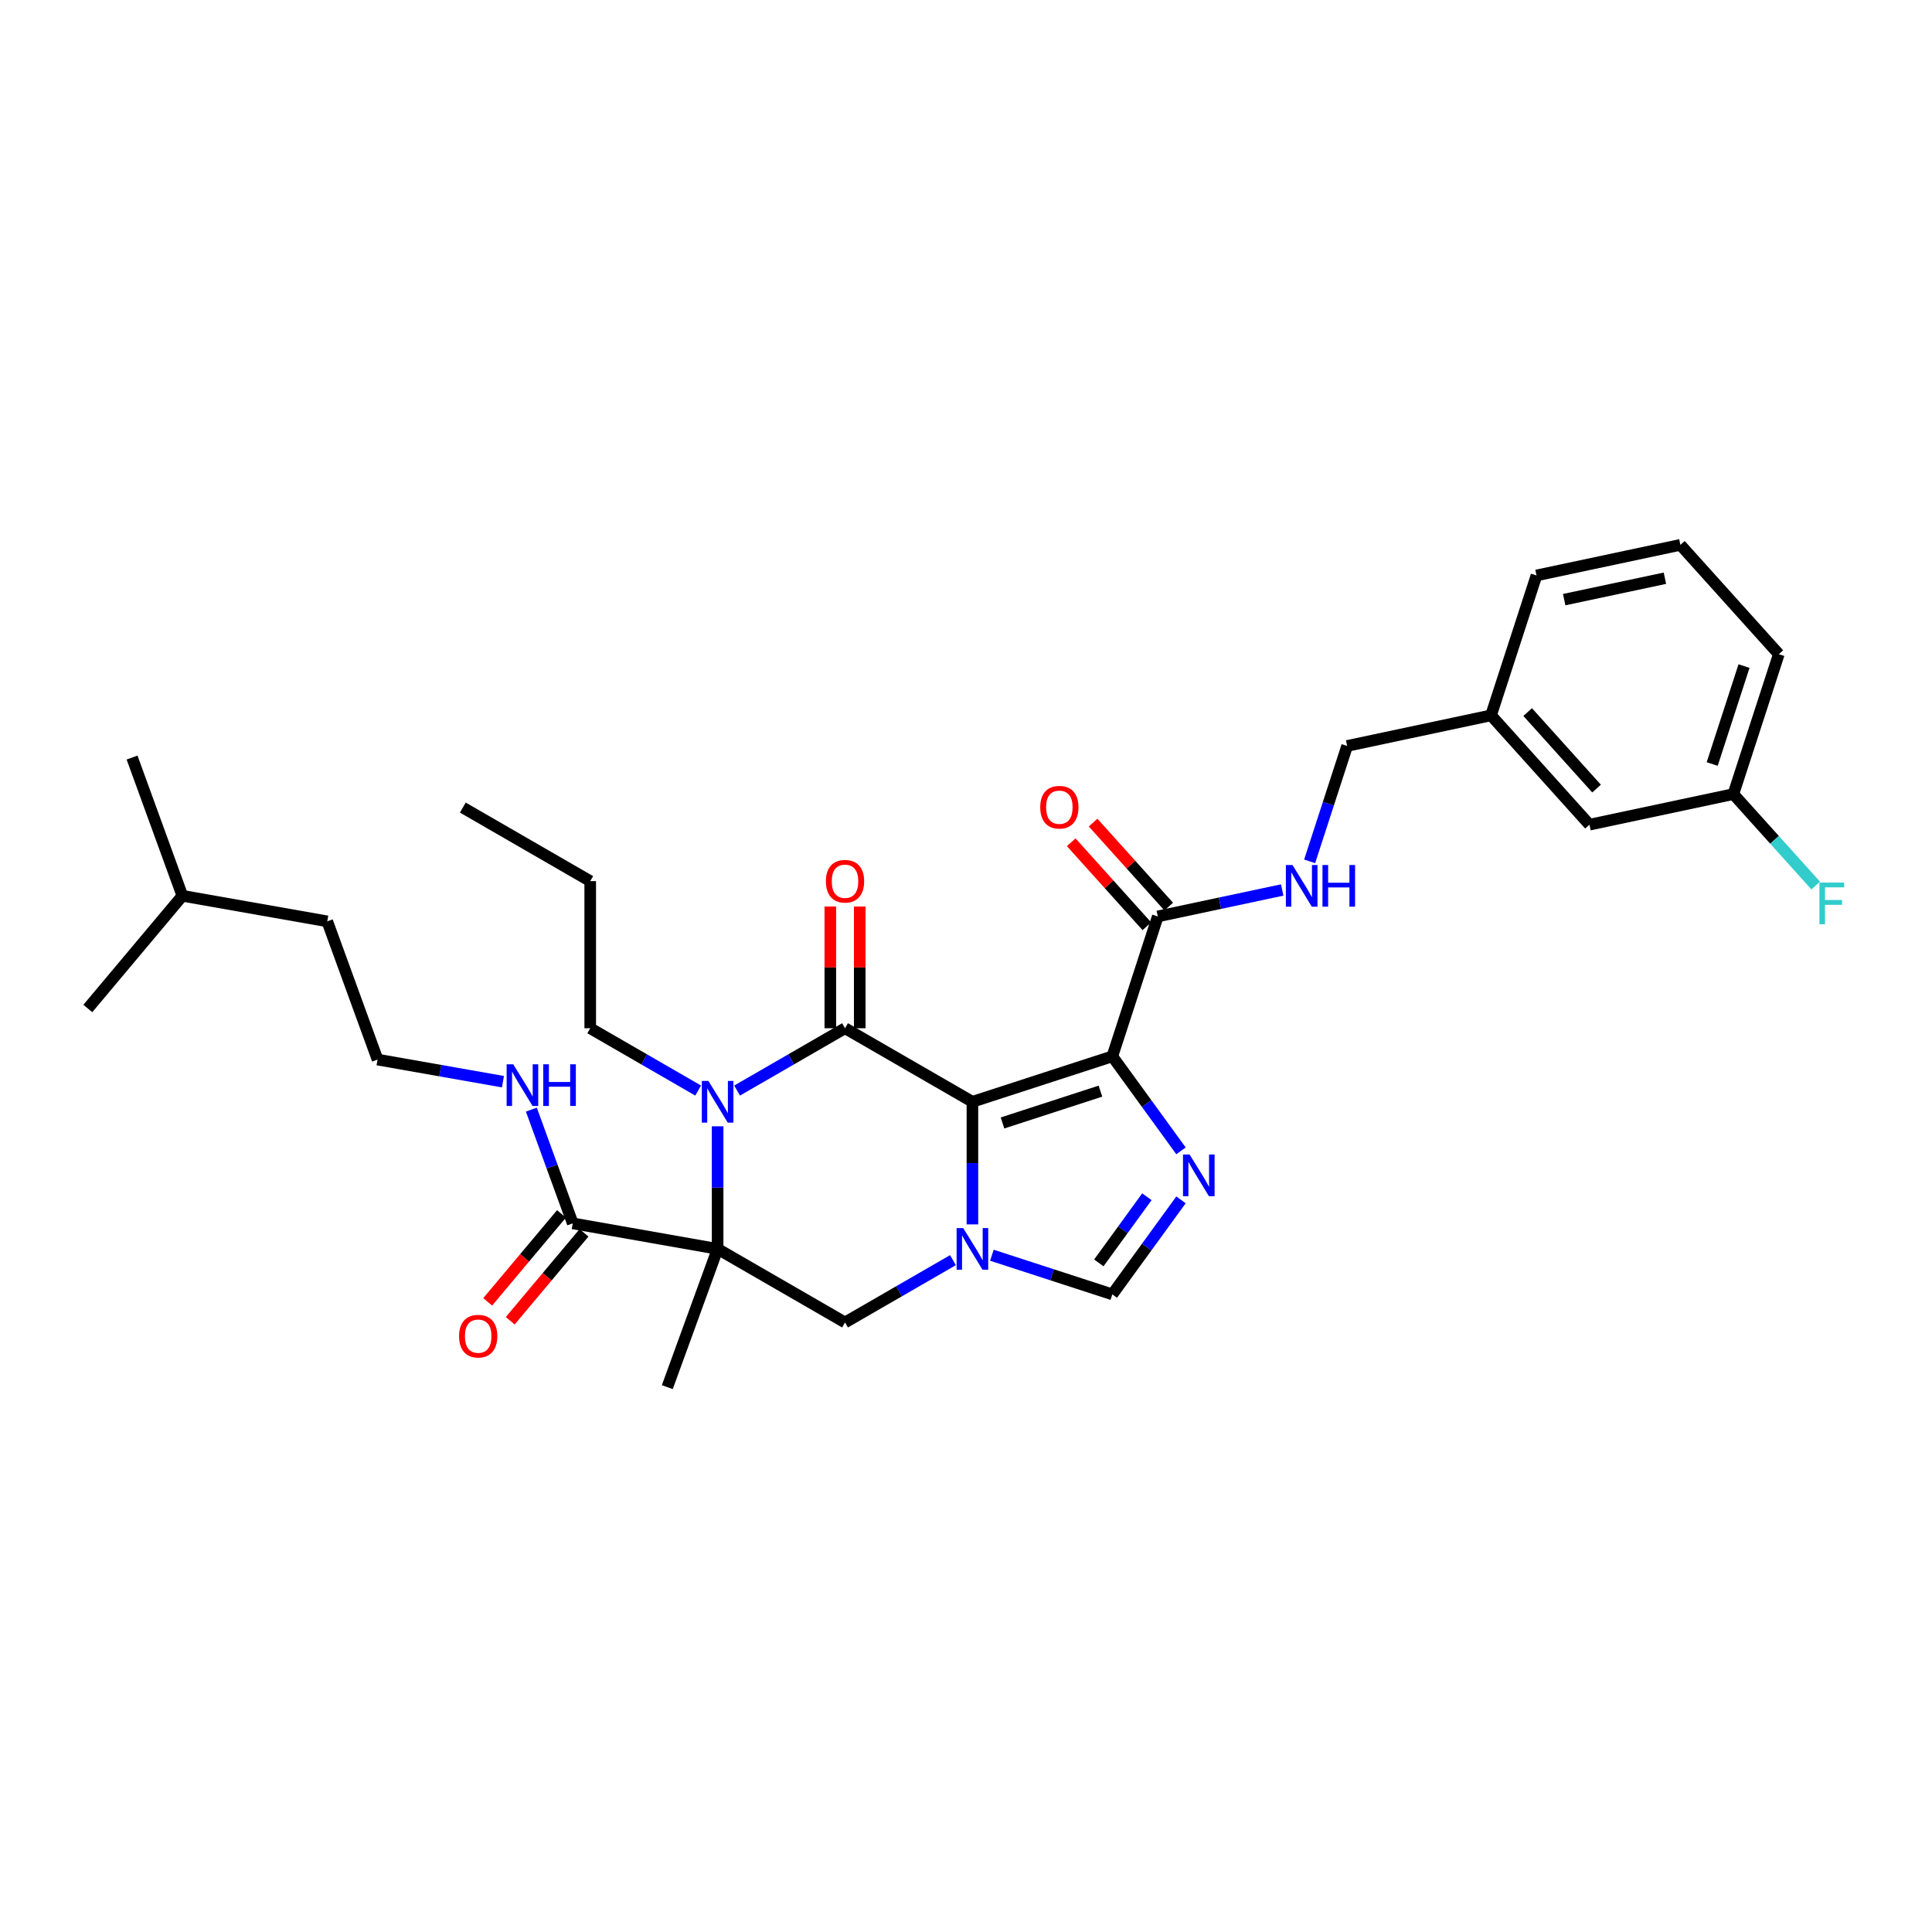 <?xml version='1.0' encoding='iso-8859-1'?>
<svg version='1.1' baseProfile='full'
              xmlns='http://www.w3.org/2000/svg'
                      xmlns:rdkit='http://www.rdkit.org/xml'
                      xmlns:xlink='http://www.w3.org/1999/xlink'
                  xml:space='preserve'
width='1000px' height='1000px' viewBox='0 0 1000 1000'>
<!-- END OF HEADER -->
<rect style='opacity:1.0;fill:#FFFFFF;stroke:none' width='1000' height='1000' x='0' y='0'> </rect>
<path class='bond-0' d='M 503.324,570.288 L 437.382,532.217' style='fill:none;fill-rule:evenodd;stroke:#000000;stroke-width:6px;stroke-linecap:butt;stroke-linejoin:miter;stroke-opacity:1' />
<path class='bond-1' d='M 503.324,570.288 L 575.74,546.759' style='fill:none;fill-rule:evenodd;stroke:#000000;stroke-width:6px;stroke-linecap:butt;stroke-linejoin:miter;stroke-opacity:1' />
<path class='bond-1' d='M 518.892,581.242 L 569.583,564.772' style='fill:none;fill-rule:evenodd;stroke:#000000;stroke-width:6px;stroke-linecap:butt;stroke-linejoin:miter;stroke-opacity:1' />
<path class='bond-3' d='M 503.324,570.288 L 503.324,602.017' style='fill:none;fill-rule:evenodd;stroke:#000000;stroke-width:6px;stroke-linecap:butt;stroke-linejoin:miter;stroke-opacity:1' />
<path class='bond-3' d='M 503.324,602.017 L 503.324,633.746' style='fill:none;fill-rule:evenodd;stroke:#0000FF;stroke-width:6px;stroke-linecap:butt;stroke-linejoin:miter;stroke-opacity:1' />
<path class='bond-4' d='M 437.382,532.217 L 409.452,548.343' style='fill:none;fill-rule:evenodd;stroke:#000000;stroke-width:6px;stroke-linecap:butt;stroke-linejoin:miter;stroke-opacity:1' />
<path class='bond-4' d='M 409.452,548.343 L 381.522,564.468' style='fill:none;fill-rule:evenodd;stroke:#0000FF;stroke-width:6px;stroke-linecap:butt;stroke-linejoin:miter;stroke-opacity:1' />
<path class='bond-11' d='M 444.997,532.217 L 444.997,500.717' style='fill:none;fill-rule:evenodd;stroke:#000000;stroke-width:6px;stroke-linecap:butt;stroke-linejoin:miter;stroke-opacity:1' />
<path class='bond-11' d='M 444.997,500.717 L 444.997,469.217' style='fill:none;fill-rule:evenodd;stroke:#FF0000;stroke-width:6px;stroke-linecap:butt;stroke-linejoin:miter;stroke-opacity:1' />
<path class='bond-11' d='M 429.768,532.217 L 429.768,500.717' style='fill:none;fill-rule:evenodd;stroke:#000000;stroke-width:6px;stroke-linecap:butt;stroke-linejoin:miter;stroke-opacity:1' />
<path class='bond-11' d='M 429.768,500.717 L 429.768,469.217' style='fill:none;fill-rule:evenodd;stroke:#FF0000;stroke-width:6px;stroke-linecap:butt;stroke-linejoin:miter;stroke-opacity:1' />
<path class='bond-5' d='M 575.74,546.759 L 593.51,571.217' style='fill:none;fill-rule:evenodd;stroke:#000000;stroke-width:6px;stroke-linecap:butt;stroke-linejoin:miter;stroke-opacity:1' />
<path class='bond-5' d='M 593.51,571.217 L 611.279,595.674' style='fill:none;fill-rule:evenodd;stroke:#0000FF;stroke-width:6px;stroke-linecap:butt;stroke-linejoin:miter;stroke-opacity:1' />
<path class='bond-8' d='M 575.74,546.759 L 599.269,474.343' style='fill:none;fill-rule:evenodd;stroke:#000000;stroke-width:6px;stroke-linecap:butt;stroke-linejoin:miter;stroke-opacity:1' />
<path class='bond-2' d='M 371.441,646.431 L 437.382,684.503' style='fill:none;fill-rule:evenodd;stroke:#000000;stroke-width:6px;stroke-linecap:butt;stroke-linejoin:miter;stroke-opacity:1' />
<path class='bond-9' d='M 371.441,646.431 L 296.455,633.209' style='fill:none;fill-rule:evenodd;stroke:#000000;stroke-width:6px;stroke-linecap:butt;stroke-linejoin:miter;stroke-opacity:1' />
<path class='bond-15' d='M 371.441,646.431 L 345.398,717.982' style='fill:none;fill-rule:evenodd;stroke:#000000;stroke-width:6px;stroke-linecap:butt;stroke-linejoin:miter;stroke-opacity:1' />
<path class='bond-33' d='M 371.441,646.431 L 371.441,614.703' style='fill:none;fill-rule:evenodd;stroke:#000000;stroke-width:6px;stroke-linecap:butt;stroke-linejoin:miter;stroke-opacity:1' />
<path class='bond-33' d='M 371.441,614.703 L 371.441,582.974' style='fill:none;fill-rule:evenodd;stroke:#0000FF;stroke-width:6px;stroke-linecap:butt;stroke-linejoin:miter;stroke-opacity:1' />
<path class='bond-6' d='M 493.243,652.252 L 465.312,668.377' style='fill:none;fill-rule:evenodd;stroke:#0000FF;stroke-width:6px;stroke-linecap:butt;stroke-linejoin:miter;stroke-opacity:1' />
<path class='bond-6' d='M 465.312,668.377 L 437.382,684.503' style='fill:none;fill-rule:evenodd;stroke:#000000;stroke-width:6px;stroke-linecap:butt;stroke-linejoin:miter;stroke-opacity:1' />
<path class='bond-7' d='M 513.405,649.707 L 544.573,659.834' style='fill:none;fill-rule:evenodd;stroke:#0000FF;stroke-width:6px;stroke-linecap:butt;stroke-linejoin:miter;stroke-opacity:1' />
<path class='bond-7' d='M 544.573,659.834 L 575.74,669.961' style='fill:none;fill-rule:evenodd;stroke:#000000;stroke-width:6px;stroke-linecap:butt;stroke-linejoin:miter;stroke-opacity:1' />
<path class='bond-16' d='M 361.359,564.468 L 333.429,548.343' style='fill:none;fill-rule:evenodd;stroke:#0000FF;stroke-width:6px;stroke-linecap:butt;stroke-linejoin:miter;stroke-opacity:1' />
<path class='bond-16' d='M 333.429,548.343 L 305.499,532.217' style='fill:none;fill-rule:evenodd;stroke:#000000;stroke-width:6px;stroke-linecap:butt;stroke-linejoin:miter;stroke-opacity:1' />
<path class='bond-32' d='M 611.279,621.045 L 593.51,645.503' style='fill:none;fill-rule:evenodd;stroke:#0000FF;stroke-width:6px;stroke-linecap:butt;stroke-linejoin:miter;stroke-opacity:1' />
<path class='bond-32' d='M 593.51,645.503 L 575.74,669.961' style='fill:none;fill-rule:evenodd;stroke:#000000;stroke-width:6px;stroke-linecap:butt;stroke-linejoin:miter;stroke-opacity:1' />
<path class='bond-32' d='M 593.628,619.431 L 581.189,636.552' style='fill:none;fill-rule:evenodd;stroke:#0000FF;stroke-width:6px;stroke-linecap:butt;stroke-linejoin:miter;stroke-opacity:1' />
<path class='bond-32' d='M 581.189,636.552 L 568.751,653.672' style='fill:none;fill-rule:evenodd;stroke:#000000;stroke-width:6px;stroke-linecap:butt;stroke-linejoin:miter;stroke-opacity:1' />
<path class='bond-10' d='M 599.269,474.343 L 631.468,467.499' style='fill:none;fill-rule:evenodd;stroke:#000000;stroke-width:6px;stroke-linecap:butt;stroke-linejoin:miter;stroke-opacity:1' />
<path class='bond-10' d='M 631.468,467.499 L 663.667,460.655' style='fill:none;fill-rule:evenodd;stroke:#0000FF;stroke-width:6px;stroke-linecap:butt;stroke-linejoin:miter;stroke-opacity:1' />
<path class='bond-12' d='M 604.928,469.248 L 585.354,447.509' style='fill:none;fill-rule:evenodd;stroke:#000000;stroke-width:6px;stroke-linecap:butt;stroke-linejoin:miter;stroke-opacity:1' />
<path class='bond-12' d='M 585.354,447.509 L 565.781,425.771' style='fill:none;fill-rule:evenodd;stroke:#FF0000;stroke-width:6px;stroke-linecap:butt;stroke-linejoin:miter;stroke-opacity:1' />
<path class='bond-12' d='M 593.611,479.438 L 574.037,457.699' style='fill:none;fill-rule:evenodd;stroke:#000000;stroke-width:6px;stroke-linecap:butt;stroke-linejoin:miter;stroke-opacity:1' />
<path class='bond-12' d='M 574.037,457.699 L 554.464,435.96' style='fill:none;fill-rule:evenodd;stroke:#FF0000;stroke-width:6px;stroke-linecap:butt;stroke-linejoin:miter;stroke-opacity:1' />
<path class='bond-13' d='M 290.622,628.315 L 271.523,651.076' style='fill:none;fill-rule:evenodd;stroke:#000000;stroke-width:6px;stroke-linecap:butt;stroke-linejoin:miter;stroke-opacity:1' />
<path class='bond-13' d='M 271.523,651.076 L 252.425,673.836' style='fill:none;fill-rule:evenodd;stroke:#FF0000;stroke-width:6px;stroke-linecap:butt;stroke-linejoin:miter;stroke-opacity:1' />
<path class='bond-13' d='M 302.288,638.104 L 283.189,660.864' style='fill:none;fill-rule:evenodd;stroke:#000000;stroke-width:6px;stroke-linecap:butt;stroke-linejoin:miter;stroke-opacity:1' />
<path class='bond-13' d='M 283.189,660.864 L 264.091,683.625' style='fill:none;fill-rule:evenodd;stroke:#FF0000;stroke-width:6px;stroke-linecap:butt;stroke-linejoin:miter;stroke-opacity:1' />
<path class='bond-14' d='M 296.455,633.209 L 285.742,603.776' style='fill:none;fill-rule:evenodd;stroke:#000000;stroke-width:6px;stroke-linecap:butt;stroke-linejoin:miter;stroke-opacity:1' />
<path class='bond-14' d='M 285.742,603.776 L 275.03,574.344' style='fill:none;fill-rule:evenodd;stroke:#0000FF;stroke-width:6px;stroke-linecap:butt;stroke-linejoin:miter;stroke-opacity:1' />
<path class='bond-17' d='M 677.87,445.827 L 687.574,415.961' style='fill:none;fill-rule:evenodd;stroke:#0000FF;stroke-width:6px;stroke-linecap:butt;stroke-linejoin:miter;stroke-opacity:1' />
<path class='bond-17' d='M 687.574,415.961 L 697.278,386.096' style='fill:none;fill-rule:evenodd;stroke:#000000;stroke-width:6px;stroke-linecap:butt;stroke-linejoin:miter;stroke-opacity:1' />
<path class='bond-22' d='M 260.331,559.881 L 227.879,554.159' style='fill:none;fill-rule:evenodd;stroke:#0000FF;stroke-width:6px;stroke-linecap:butt;stroke-linejoin:miter;stroke-opacity:1' />
<path class='bond-22' d='M 227.879,554.159 L 195.426,548.436' style='fill:none;fill-rule:evenodd;stroke:#000000;stroke-width:6px;stroke-linecap:butt;stroke-linejoin:miter;stroke-opacity:1' />
<path class='bond-28' d='M 305.499,532.217 L 305.499,456.074' style='fill:none;fill-rule:evenodd;stroke:#000000;stroke-width:6px;stroke-linecap:butt;stroke-linejoin:miter;stroke-opacity:1' />
<path class='bond-20' d='M 697.278,386.096 L 771.756,370.265' style='fill:none;fill-rule:evenodd;stroke:#000000;stroke-width:6px;stroke-linecap:butt;stroke-linejoin:miter;stroke-opacity:1' />
<path class='bond-18' d='M 822.706,426.85 L 771.756,370.265' style='fill:none;fill-rule:evenodd;stroke:#000000;stroke-width:6px;stroke-linecap:butt;stroke-linejoin:miter;stroke-opacity:1' />
<path class='bond-18' d='M 826.381,408.172 L 790.716,368.563' style='fill:none;fill-rule:evenodd;stroke:#000000;stroke-width:6px;stroke-linecap:butt;stroke-linejoin:miter;stroke-opacity:1' />
<path class='bond-19' d='M 822.706,426.85 L 897.185,411.019' style='fill:none;fill-rule:evenodd;stroke:#000000;stroke-width:6px;stroke-linecap:butt;stroke-linejoin:miter;stroke-opacity:1' />
<path class='bond-21' d='M 897.185,411.019 L 918.502,434.694' style='fill:none;fill-rule:evenodd;stroke:#000000;stroke-width:6px;stroke-linecap:butt;stroke-linejoin:miter;stroke-opacity:1' />
<path class='bond-21' d='M 918.502,434.694 L 939.819,458.37' style='fill:none;fill-rule:evenodd;stroke:#33CCCC;stroke-width:6px;stroke-linecap:butt;stroke-linejoin:miter;stroke-opacity:1' />
<path class='bond-34' d='M 897.185,411.019 L 920.714,338.603' style='fill:none;fill-rule:evenodd;stroke:#000000;stroke-width:6px;stroke-linecap:butt;stroke-linejoin:miter;stroke-opacity:1' />
<path class='bond-34' d='M 886.231,395.451 L 902.702,344.76' style='fill:none;fill-rule:evenodd;stroke:#000000;stroke-width:6px;stroke-linecap:butt;stroke-linejoin:miter;stroke-opacity:1' />
<path class='bond-25' d='M 771.756,370.265 L 795.286,297.849' style='fill:none;fill-rule:evenodd;stroke:#000000;stroke-width:6px;stroke-linecap:butt;stroke-linejoin:miter;stroke-opacity:1' />
<path class='bond-26' d='M 195.426,548.436 L 169.384,476.886' style='fill:none;fill-rule:evenodd;stroke:#000000;stroke-width:6px;stroke-linecap:butt;stroke-linejoin:miter;stroke-opacity:1' />
<path class='bond-23' d='M 869.765,282.018 L 795.286,297.849' style='fill:none;fill-rule:evenodd;stroke:#000000;stroke-width:6px;stroke-linecap:butt;stroke-linejoin:miter;stroke-opacity:1' />
<path class='bond-23' d='M 861.759,299.288 L 809.624,310.37' style='fill:none;fill-rule:evenodd;stroke:#000000;stroke-width:6px;stroke-linecap:butt;stroke-linejoin:miter;stroke-opacity:1' />
<path class='bond-24' d='M 869.765,282.018 L 920.714,338.603' style='fill:none;fill-rule:evenodd;stroke:#000000;stroke-width:6px;stroke-linecap:butt;stroke-linejoin:miter;stroke-opacity:1' />
<path class='bond-27' d='M 169.384,476.886 L 94.398,463.664' style='fill:none;fill-rule:evenodd;stroke:#000000;stroke-width:6px;stroke-linecap:butt;stroke-linejoin:miter;stroke-opacity:1' />
<path class='bond-29' d='M 94.398,463.664 L 68.356,392.113' style='fill:none;fill-rule:evenodd;stroke:#000000;stroke-width:6px;stroke-linecap:butt;stroke-linejoin:miter;stroke-opacity:1' />
<path class='bond-30' d='M 94.398,463.664 L 45.455,521.992' style='fill:none;fill-rule:evenodd;stroke:#000000;stroke-width:6px;stroke-linecap:butt;stroke-linejoin:miter;stroke-opacity:1' />
<path class='bond-31' d='M 305.499,456.074 L 239.558,418.003' style='fill:none;fill-rule:evenodd;stroke:#000000;stroke-width:6px;stroke-linecap:butt;stroke-linejoin:miter;stroke-opacity:1' />
<path  class='atom-4' d='M 498.557 635.649
L 505.623 647.071
Q 506.324 648.198, 507.451 650.238
Q 508.578 652.279, 508.639 652.401
L 508.639 635.649
L 511.502 635.649
L 511.502 657.213
L 508.547 657.213
L 500.963 644.726
Q 500.08 643.264, 499.136 641.589
Q 498.222 639.913, 497.948 639.396
L 497.948 657.213
L 495.146 657.213
L 495.146 635.649
L 498.557 635.649
' fill='#0000FF'/>
<path  class='atom-5' d='M 366.674 559.507
L 373.74 570.928
Q 374.441 572.055, 375.568 574.096
Q 376.695 576.136, 376.756 576.258
L 376.756 559.507
L 379.619 559.507
L 379.619 581.07
L 376.664 581.07
L 369.08 568.583
Q 368.197 567.121, 367.253 565.446
Q 366.339 563.771, 366.065 563.253
L 366.065 581.07
L 363.263 581.07
L 363.263 559.507
L 366.674 559.507
' fill='#0000FF'/>
<path  class='atom-6' d='M 615.729 597.578
L 622.795 608.999
Q 623.496 610.126, 624.623 612.167
Q 625.749 614.208, 625.81 614.329
L 625.81 597.578
L 628.673 597.578
L 628.673 619.142
L 625.719 619.142
L 618.135 606.654
Q 617.252 605.192, 616.308 603.517
Q 615.394 601.842, 615.12 601.324
L 615.12 619.142
L 612.318 619.142
L 612.318 597.578
L 615.729 597.578
' fill='#0000FF'/>
<path  class='atom-11' d='M 668.982 447.73
L 676.048 459.152
Q 676.748 460.279, 677.875 462.319
Q 679.002 464.36, 679.063 464.482
L 679.063 447.73
L 681.926 447.73
L 681.926 469.294
L 678.972 469.294
L 671.388 456.806
Q 670.505 455.345, 669.56 453.669
Q 668.647 451.994, 668.373 451.476
L 668.373 469.294
L 665.571 469.294
L 665.571 447.73
L 668.982 447.73
' fill='#0000FF'/>
<path  class='atom-11' d='M 684.515 447.73
L 687.439 447.73
L 687.439 456.898
L 698.464 456.898
L 698.464 447.73
L 701.388 447.73
L 701.388 469.294
L 698.464 469.294
L 698.464 459.334
L 687.439 459.334
L 687.439 469.294
L 684.515 469.294
L 684.515 447.73
' fill='#0000FF'/>
<path  class='atom-12' d='M 427.484 456.135
Q 427.484 450.958, 430.042 448.064
Q 432.601 445.171, 437.382 445.171
Q 442.164 445.171, 444.723 448.064
Q 447.281 450.958, 447.281 456.135
Q 447.281 461.374, 444.692 464.359
Q 442.103 467.313, 437.382 467.313
Q 432.631 467.313, 430.042 464.359
Q 427.484 461.404, 427.484 456.135
M 437.382 464.876
Q 440.672 464.876, 442.438 462.684
Q 444.235 460.46, 444.235 456.135
Q 444.235 451.902, 442.438 449.77
Q 440.672 447.607, 437.382 447.607
Q 434.093 447.607, 432.296 449.739
Q 430.53 451.871, 430.53 456.135
Q 430.53 460.491, 432.296 462.684
Q 434.093 464.876, 437.382 464.876
' fill='#FF0000'/>
<path  class='atom-13' d='M 538.421 417.819
Q 538.421 412.641, 540.98 409.748
Q 543.538 406.854, 548.32 406.854
Q 553.102 406.854, 555.66 409.748
Q 558.218 412.641, 558.218 417.819
Q 558.218 423.057, 555.63 426.042
Q 553.041 428.997, 548.32 428.997
Q 543.569 428.997, 540.98 426.042
Q 538.421 423.088, 538.421 417.819
M 548.32 426.56
Q 551.609 426.56, 553.376 424.367
Q 555.173 422.144, 555.173 417.819
Q 555.173 413.585, 553.376 411.453
Q 551.609 409.291, 548.32 409.291
Q 545.031 409.291, 543.234 411.423
Q 541.467 413.555, 541.467 417.819
Q 541.467 422.174, 543.234 424.367
Q 545.031 426.56, 548.32 426.56
' fill='#FF0000'/>
<path  class='atom-14' d='M 237.613 691.599
Q 237.613 686.421, 240.171 683.528
Q 242.729 680.634, 247.511 680.634
Q 252.293 680.634, 254.851 683.528
Q 257.41 686.421, 257.41 691.599
Q 257.41 696.837, 254.821 699.822
Q 252.232 702.777, 247.511 702.777
Q 242.76 702.777, 240.171 699.822
Q 237.613 696.868, 237.613 691.599
M 247.511 700.34
Q 250.801 700.34, 252.567 698.147
Q 254.364 695.924, 254.364 691.599
Q 254.364 687.365, 252.567 685.233
Q 250.801 683.071, 247.511 683.071
Q 244.222 683.071, 242.425 685.203
Q 240.658 687.335, 240.658 691.599
Q 240.658 695.954, 242.425 698.147
Q 244.222 700.34, 247.511 700.34
' fill='#FF0000'/>
<path  class='atom-15' d='M 265.646 550.877
L 272.712 562.298
Q 273.412 563.425, 274.539 565.466
Q 275.666 567.506, 275.727 567.628
L 275.727 550.877
L 278.59 550.877
L 278.59 572.44
L 275.636 572.44
L 268.052 559.953
Q 267.169 558.491, 266.225 556.816
Q 265.311 555.141, 265.037 554.623
L 265.037 572.44
L 262.235 572.44
L 262.235 550.877
L 265.646 550.877
' fill='#0000FF'/>
<path  class='atom-15' d='M 281.179 550.877
L 284.103 550.877
L 284.103 560.044
L 295.128 560.044
L 295.128 550.877
L 298.052 550.877
L 298.052 572.44
L 295.128 572.44
L 295.128 562.481
L 284.103 562.481
L 284.103 572.44
L 281.179 572.44
L 281.179 550.877
' fill='#0000FF'/>
<path  class='atom-22' d='M 941.723 456.822
L 954.545 456.822
L 954.545 459.289
L 944.616 459.289
L 944.616 465.838
L 953.449 465.838
L 953.449 468.335
L 944.616 468.335
L 944.616 478.386
L 941.723 478.386
L 941.723 456.822
' fill='#33CCCC'/>
</svg>
